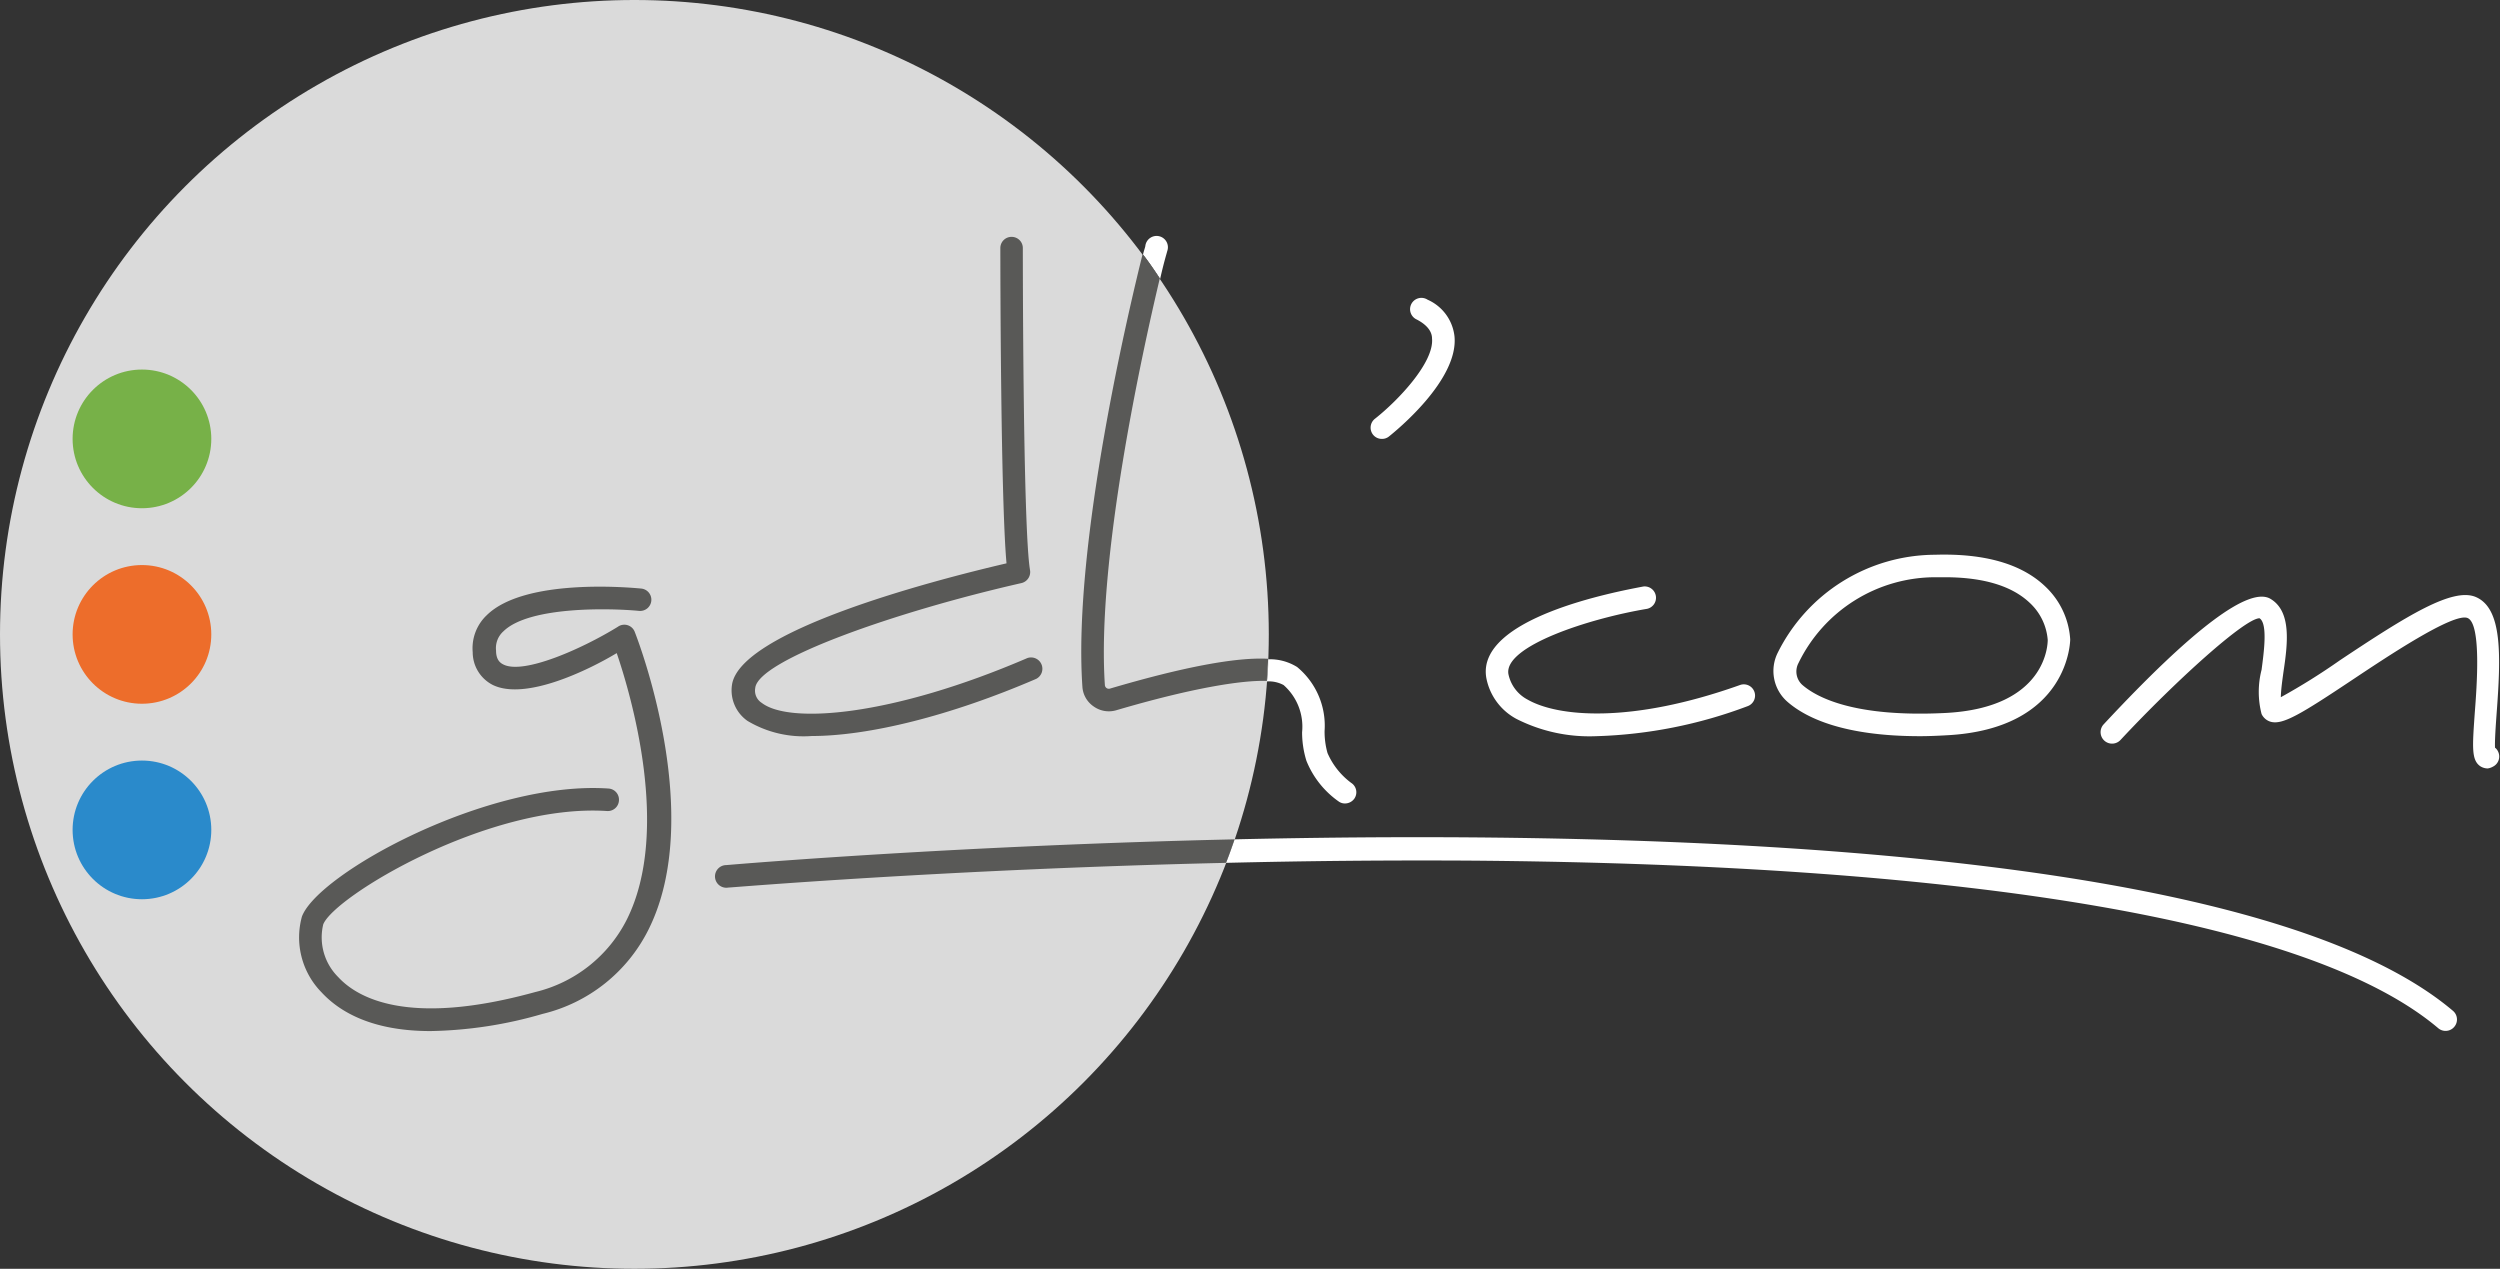 <svg xmlns="http://www.w3.org/2000/svg" viewBox="0 0 145.65 73.92"><rect x="0" y="0" width="145.65" height="73.92" fill="#333333" stroke="none"/><defs><style>.cls-1{fill:#dadada;}.cls-2{fill:#fff;}.cls-3{fill:#595957;}.cls-4{fill:#ed6d2b;}.cls-5{fill:#2a8acb;}.cls-6{fill:#77b148;}</style></defs><title>Fichier 3logo2</title><g id="Calque_2" data-name="Calque 2"><g id="Calque_1-2" data-name="Calque 1"><circle class="cls-1" cx="36.96" cy="36.96" r="36.96"/><path class="cls-2" d="M68,14.64a.66.66,0,1,0-1.27-.33c0,.06-.07.24-.14.52.35.46.69.94,1,1.42C67.81,15.26,68,14.67,68,14.64Z"/><path class="cls-2" d="M74.78,39.91a3.23,3.23,0,0,1,1.08,2.75,5.65,5.65,0,0,0,.25,1.66A5.32,5.32,0,0,0,78,46.7a.61.61,0,0,0,.36.11.67.67,0,0,0,.55-.29.65.65,0,0,0-.19-.91,4.3,4.3,0,0,1-1.38-1.74,4.61,4.61,0,0,1-.17-1.28,4.43,4.43,0,0,0-1.6-3.73,3,3,0,0,0-1.69-.45c0,.43,0,.86-.07,1.29A1.82,1.82,0,0,1,74.78,39.91Z"/><path class="cls-3" d="M63.06,40a1.5,1.5,0,0,0,.66,1.16,1.52,1.52,0,0,0,1.31.22c4.38-1.29,7.31-1.76,8.78-1.71,0-.43.06-.86.07-1.29-1.87-.1-4.95.48-9.22,1.74a.23.23,0,0,1-.29-.21c-.49-7.26,2.17-19.35,3.2-23.69-.32-.48-.66-1-1-1.42C65.84,17.73,62.49,31.7,63.06,40Z"/><path class="cls-2" d="M142.92,58.9c-11.13-9.44-45.49-10.58-71-10-.16.46-.32.92-.5,1.37,4.53-.11,9.34-.16,14.24-.13,29.64.23,49.14,3.61,56.4,9.77a.66.66,0,0,0,.92-.08A.66.66,0,0,0,142.92,58.9Z"/><path class="cls-3" d="M42.32,50.4a.66.66,0,1,0,.11,1.31c.16,0,12.76-1.07,29-1.44.18-.45.34-.91.5-1.37C56.06,49.26,43.61,50.29,42.32,50.4Z"/><path class="cls-3" d="M25.08,60.07c-3.39,0-5.29-1.11-6.35-2.26a4.57,4.57,0,0,1-1.14-4.41c.94-2.52,10.84-7.94,17.86-7.46a.65.65,0,0,1,.61.7.65.65,0,0,1-.7.61c-6.91-.45-15.92,5-16.53,6.61a3.26,3.26,0,0,0,.87,3.06c1.11,1.21,4.07,2.92,11.47.88a8.09,8.09,0,0,0,5.35-4.23c2.58-5.16.24-13.09-.59-15.52-1.66,1-5.36,2.8-7.25,1.84A2.14,2.14,0,0,1,27.54,38a2.65,2.65,0,0,1,.82-2.16c2.2-2.16,8.26-1.62,9-1.55a.65.65,0,0,1-.13,1.3c-1.69-.16-6.4-.28-7.9,1.19a1.31,1.31,0,0,0-.43,1.12c0,.56.26.73.42.81,1.18.61,4.61-.92,6.67-2.19a.65.65,0,0,1,1,.32c.17.43,4.12,10.67.79,17.32a9.33,9.33,0,0,1-6.17,4.91A24.66,24.66,0,0,1,25.08,60.07Z"/><path class="cls-3" d="M47.29,42.88A6.36,6.36,0,0,1,43.55,42a2.17,2.17,0,0,1-.91-2.06c.37-3.16,11.66-6.11,16-7.12-.35-3.81-.36-17.73-.36-18.36a.65.65,0,0,1,.65-.66h0a.65.65,0,0,1,.66.66c0,.16,0,16.33.42,18.76a.66.66,0,0,1-.5.75C52.17,35.64,44.14,38.46,44,40.09a.84.84,0,0,0,.38.86C46,42.2,52,41.72,59.85,38.34a.66.66,0,0,1,.52,1.21C55.36,41.71,50.61,42.88,47.29,42.88Z"/><path class="cls-2" d="M93,42.89a9.4,9.4,0,0,1-4.64-1,3.43,3.43,0,0,1-1.77-2.41c-.58-3.48,7.52-5,9.15-5.31a.66.66,0,0,1,.22,1.3c-3.41.57-8.35,2.18-8.08,3.8A2.17,2.17,0,0,0,89,40.76c1.75,1,6,1.42,12.37-.85a.65.65,0,1,1,.45,1.23A27.15,27.15,0,0,1,93,42.89Z"/><path class="cls-2" d="M144.93,44.77a.83.83,0,0,1-.43-.13c-.52-.36-.46-1.11-.32-3.11.12-1.54.39-5.16-.41-5.52s-4.77,2.3-6.68,3.57c-3,2-4.09,2.67-4.8,2.47a.85.85,0,0,1-.53-.45,5.15,5.15,0,0,1,0-2.58c.13-1,.37-2.69-.12-3h0c-.85,0-4.89,3.65-8.09,7.08a.65.65,0,1,1-1-.89c5.21-5.6,8.49-8.06,9.73-7.32s1,2.62.75,4.29c-.06.44-.14,1-.15,1.44a37.52,37.52,0,0,0,3.44-2.15c3.92-2.61,6.59-4.28,7.94-3.68,1.53.68,1.45,3.37,1.19,6.82-.05.7-.11,1.55-.09,1.95a.58.58,0,0,1,.18.23.66.66,0,0,1-.31.88A.84.84,0,0,1,144.93,44.77Z"/><path class="cls-2" d="M111.86,42.89c-4.44,0-6.64-1.06-7.72-2a2.38,2.38,0,0,1-.57-2.86,10.28,10.28,0,0,1,9.16-5.71c2.89-.09,5.06.53,6.44,1.86a4.62,4.62,0,0,1,1.44,3.07s0,5.24-7.25,5.59C112.83,42.87,112.33,42.89,111.86,42.89Zm1.44-9.26h-.52a8.87,8.87,0,0,0-8,5A1.05,1.05,0,0,0,105,39.9h0c.83.72,3,1.9,8.3,1.64,6-.29,6-4.1,6-4.26a3.29,3.29,0,0,0-1.06-2.17C117.2,34.13,115.54,33.63,113.3,33.63Z"/><path class="cls-2" d="M80.51,25.57a.65.65,0,0,1-.52-.25.66.66,0,0,1,.11-.92c1.36-1.07,3.46-3.29,3.33-4.68,0-.28-.14-.71-.88-1.1a.66.66,0,1,1,.62-1.16,2.65,2.65,0,0,1,1.57,2.15c.23,2.54-3.41,5.49-3.82,5.82A.64.64,0,0,1,80.51,25.57Z"/><circle class="cls-4" cx="8.27" cy="36.96" r="4.04"/><circle class="cls-5" cx="8.27" cy="48.35" r="4.04"/><circle class="cls-6" cx="8.27" cy="25.57" r="4.04"/></g></g></svg>